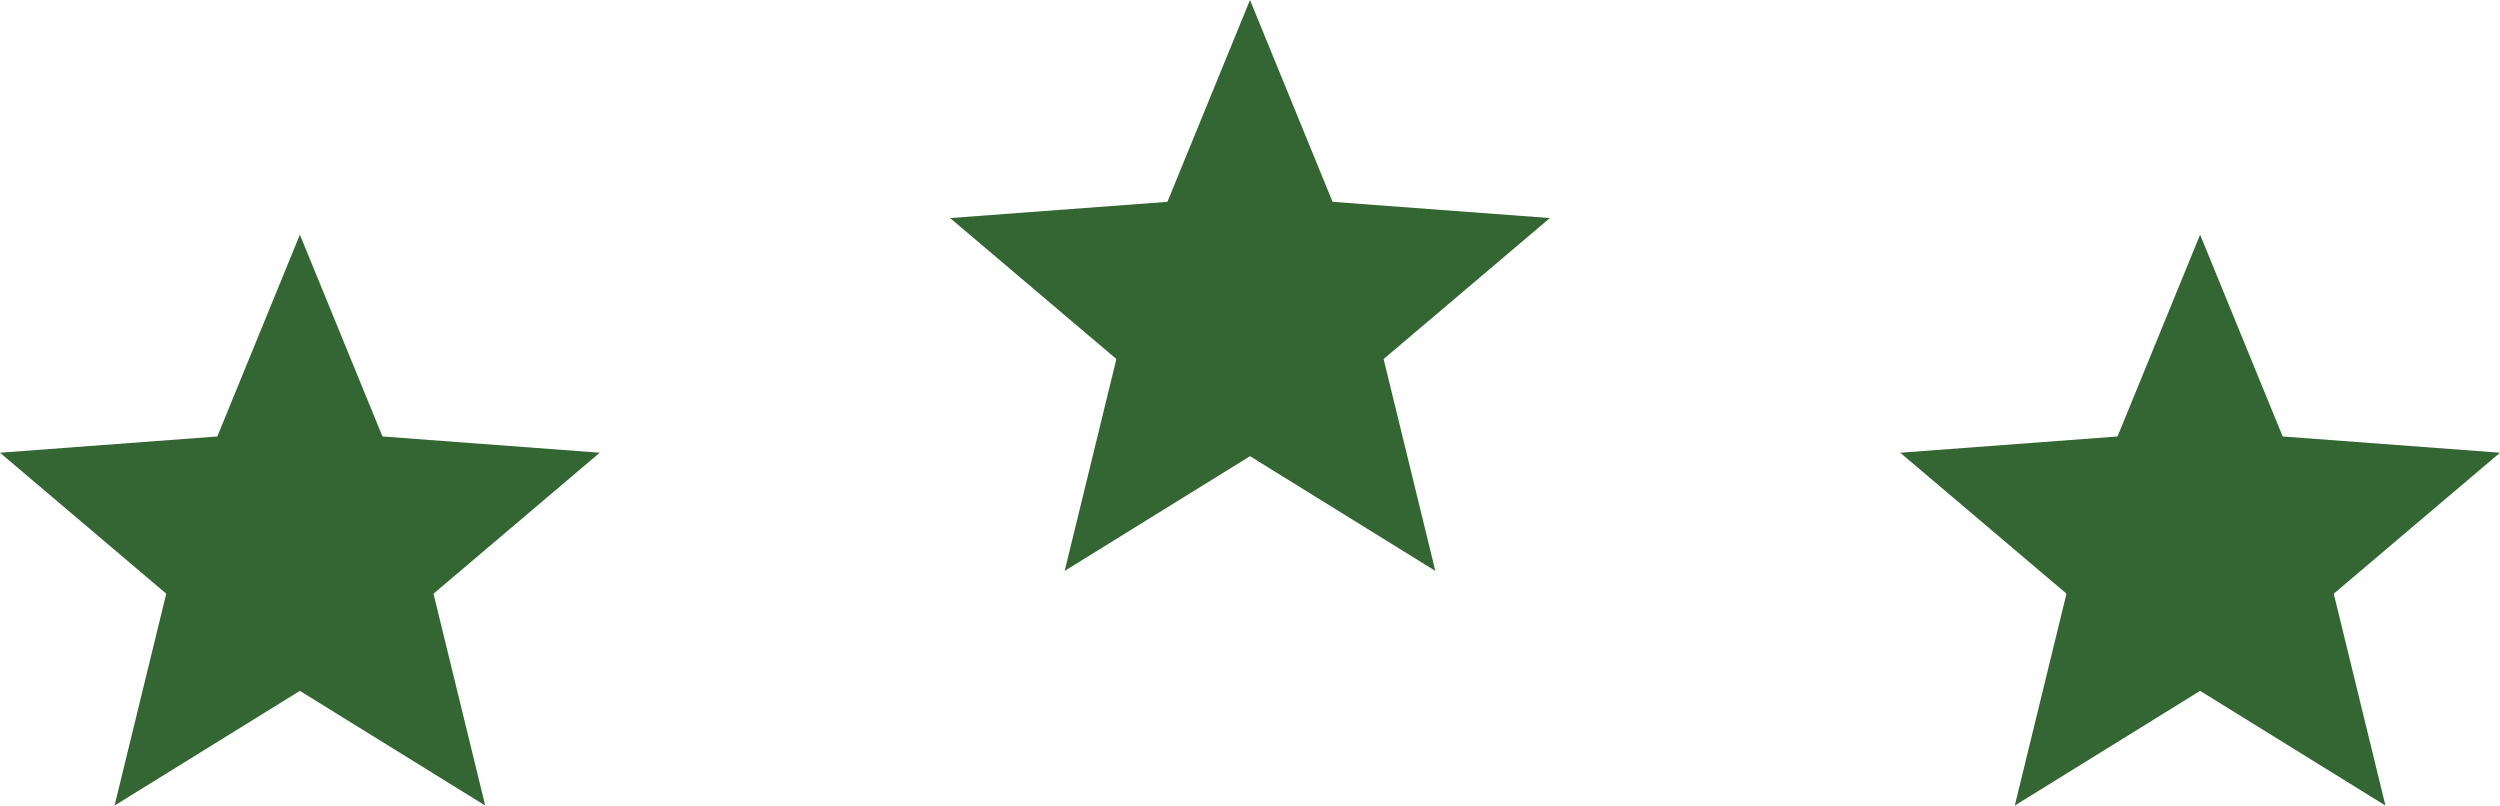 <svg xmlns="http://www.w3.org/2000/svg" width="90" height="29" viewBox="0 0 90 29">
  <g fill="#336633">
    <path d="M45 0L47.973 7.266L55.796 7.85L49.81 12.925L51.672 20.552L45 16.423L38.328 20.552L40.19 12.925L34.204 7.85L42.027 7.266L45 0Z"/>
    <path d="M10.796 8.448L13.769 15.713L21.591 16.298L15.606 21.373L17.468 29L10.796 24.871L4.124 29L5.985 21.373L0 16.298L7.823 15.713L10.796 8.448Z"/>
    <path d="M79.204 8.448L82.177 15.713L90 16.298L84.015 21.373L85.876 29L79.204 24.871L72.532 29L74.394 21.373L68.409 16.298L76.231 15.713L79.204 8.448Z"/>
  </g>
</svg>